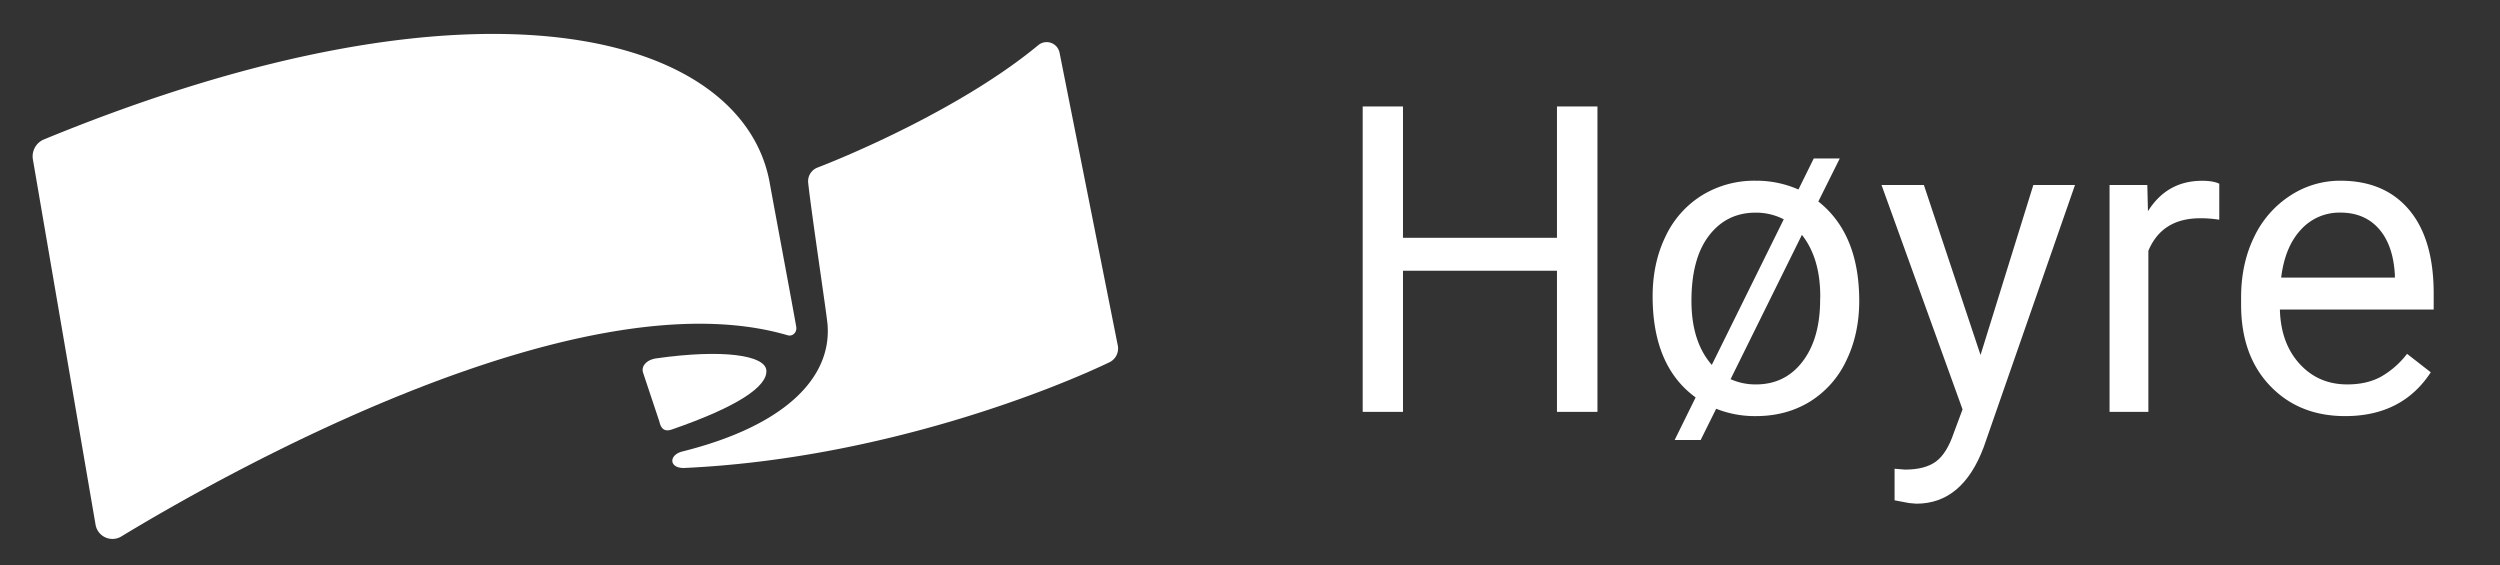 <?xml version="1.0" encoding="UTF-8"?> <svg xmlns="http://www.w3.org/2000/svg" id="Layer_1" data-name="Layer 1" viewBox="0 0 1500 339"><rect x="0" y="0" width="1500" height="339" fill="#333333" stroke="none"/><defs><style>.cls-1{fill:#fff;}</style></defs><path class="cls-1" d="M19.75,95.74,57.33,314.8a10.29,10.29,0,0,0,15.49,7.06c55-33.41,272.51-158.08,399.76-120.7,3.06.9,5.69-1.84,5.17-5-1.38-8.35-14.42-77.92-15.84-86C446.37,21.13,290.64-25,26.35,83.66A11,11,0,0,0,19.75,95.74Z"></path><path class="cls-1" d="M410.87,280.77c-9.51.45-9.89-7.77-1.42-9.89,62.35-15.59,89.56-44.68,87.08-76.12-.51-6.46-9.41-64.95-11.62-85.08a8.76,8.76,0,0,1,5.58-9.13C511.84,92.36,578.78,63.72,623,27.06a7.89,7.89,0,0,1,12.74,4.58l35,176a9.22,9.22,0,0,1-4.78,9.58C635.6,231.87,531.14,275.14,410.87,280.77Z"></path><path class="cls-1" d="M385.7,223.17l9.88,29.63c.94,4.45,3.11,6.43,7.41,4.94,39.22-13.57,58-25.93,56.79-35.8-1.08-8.58-25.31-12.72-66.38-6.87C389,215.69,384.78,218.81,385.7,223.17Z"></path><path class="cls-1" d="M958.47,247.14H934.18V162.43H841.79v84.71H817.62V63.87h24.17v78.8h92.39V63.87h24.29Z"></path><path class="cls-1" d="M991.58,177.78q0-20,7.74-35.93a58,58,0,0,1,21.9-24.67,59.86,59.86,0,0,1,32.16-8.75,62.31,62.31,0,0,1,25.68,5.28l9.19-18.63h15.61L1091,120.89q24.54,19.38,24.54,59.66,0,19.89-7.8,35.88a57.75,57.75,0,0,1-21.9,24.61q-14.1,8.61-32.23,8.62a62.8,62.8,0,0,1-23.91-4.41L1020.4,264h-15.61l12.59-25.55Q991.58,219.7,991.58,177.78Zm23.29,2.77q0,24.42,12.21,38.39l43.17-87.35a36.19,36.19,0,0,0-16.87-4q-17.37,0-27.94,13.72T1014.87,180.55Zm77.28-2.77q0-22.9-11-36.88l-42.8,86.6a36.38,36.38,0,0,0,15.23,3.15q17.5,0,28-13.78t10.51-37.07Z"></path><path class="cls-1" d="M1188.32,213,1220,111H1245l-54.75,157.21q-12.72,34-40.41,34l-4.4-.38-8.69-1.64V281.25l6.29.51q11.84,0,18.45-4.79t10.88-17.49l5.16-13.85L1128.91,111h25.42Z"></path><path class="cls-1" d="M1331.56,131.84a69.42,69.42,0,0,0-11.45-.88q-22.92,0-31.09,19.51v96.67h-23.29V111h22.66l.38,15.73q11.45-18.25,32.47-18.25,6.79,0,10.32,1.76Z"></path><path class="cls-1" d="M1407.09,249.66q-27.69,0-45.06-18.19t-17.37-48.65v-4.28q0-20.26,7.74-36.19a60.35,60.35,0,0,1,21.65-24.92,54.42,54.42,0,0,1,30.14-9q26.57,0,41.29,17.49t14.73,50.1v9.69h-92.27q.51,20.14,11.77,32.54t28.64,12.4q12.33,0,20.89-5a52.51,52.51,0,0,0,15-13.35l14.23,11.08Q1441.32,249.66,1407.09,249.66Zm-2.9-122.1a31.05,31.05,0,0,0-23.66,10.26q-9.57,10.26-11.83,28.76h68.22v-1.76q-1-17.74-9.57-27.5T1404.19,127.56Z"></path></svg> 